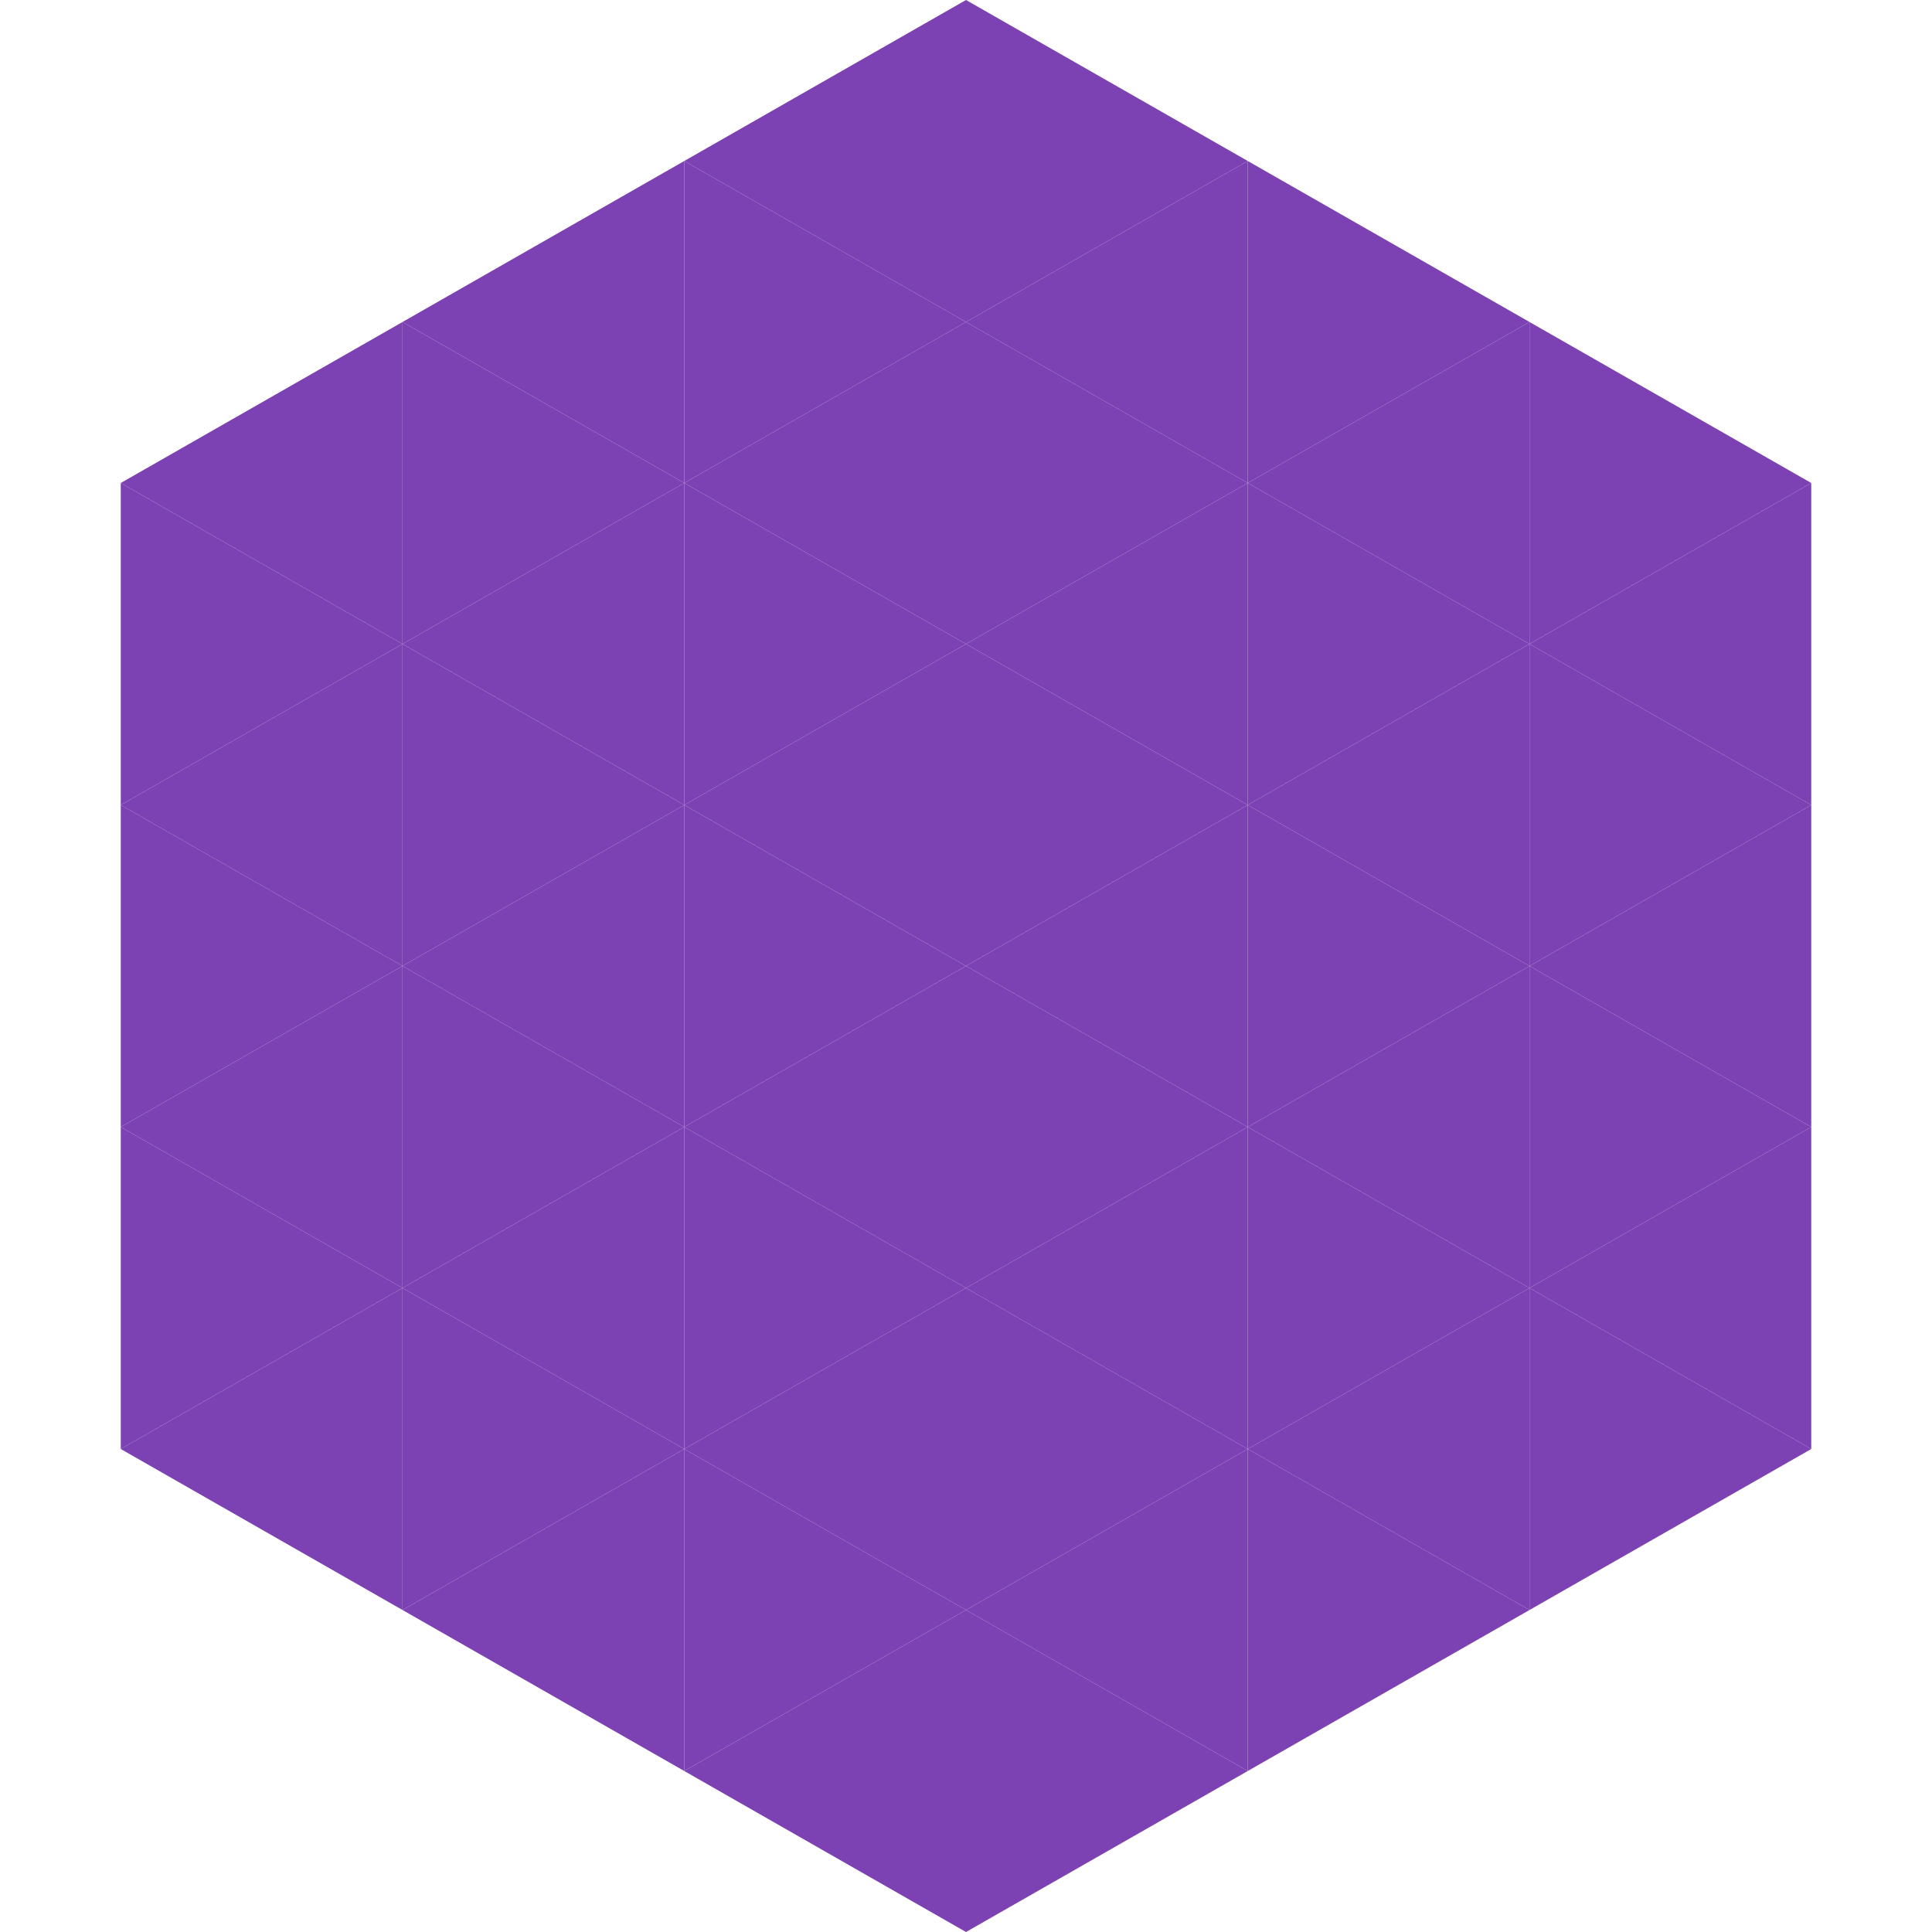 <?xml version="1.0"?>
<!-- Generated by SVGo -->
<svg width="240" height="240"
     xmlns="http://www.w3.org/2000/svg"
     xmlns:xlink="http://www.w3.org/1999/xlink">
<polygon points="50,40 15,60 50,80" style="fill:rgb(124,65,178)" />
<polygon points="190,40 225,60 190,80" style="fill:rgb(124,65,178)" />
<polygon points="15,60 50,80 15,100" style="fill:rgb(124,65,178)" />
<polygon points="225,60 190,80 225,100" style="fill:rgb(124,65,178)" />
<polygon points="50,80 15,100 50,120" style="fill:rgb(124,65,178)" />
<polygon points="190,80 225,100 190,120" style="fill:rgb(124,65,178)" />
<polygon points="15,100 50,120 15,140" style="fill:rgb(124,65,178)" />
<polygon points="225,100 190,120 225,140" style="fill:rgb(124,65,178)" />
<polygon points="50,120 15,140 50,160" style="fill:rgb(124,65,178)" />
<polygon points="190,120 225,140 190,160" style="fill:rgb(124,65,178)" />
<polygon points="15,140 50,160 15,180" style="fill:rgb(124,65,178)" />
<polygon points="225,140 190,160 225,180" style="fill:rgb(124,65,178)" />
<polygon points="50,160 15,180 50,200" style="fill:rgb(124,65,178)" />
<polygon points="190,160 225,180 190,200" style="fill:rgb(124,65,178)" />
<polygon points="15,180 50,200 15,220" style="fill:rgb(255,255,255); fill-opacity:0" />
<polygon points="225,180 190,200 225,220" style="fill:rgb(255,255,255); fill-opacity:0" />
<polygon points="50,0 85,20 50,40" style="fill:rgb(255,255,255); fill-opacity:0" />
<polygon points="190,0 155,20 190,40" style="fill:rgb(255,255,255); fill-opacity:0" />
<polygon points="85,20 50,40 85,60" style="fill:rgb(124,65,178)" />
<polygon points="155,20 190,40 155,60" style="fill:rgb(124,65,178)" />
<polygon points="50,40 85,60 50,80" style="fill:rgb(124,65,178)" />
<polygon points="190,40 155,60 190,80" style="fill:rgb(124,65,178)" />
<polygon points="85,60 50,80 85,100" style="fill:rgb(124,65,178)" />
<polygon points="155,60 190,80 155,100" style="fill:rgb(124,65,178)" />
<polygon points="50,80 85,100 50,120" style="fill:rgb(124,65,178)" />
<polygon points="190,80 155,100 190,120" style="fill:rgb(124,65,178)" />
<polygon points="85,100 50,120 85,140" style="fill:rgb(124,65,178)" />
<polygon points="155,100 190,120 155,140" style="fill:rgb(124,65,178)" />
<polygon points="50,120 85,140 50,160" style="fill:rgb(124,65,178)" />
<polygon points="190,120 155,140 190,160" style="fill:rgb(124,65,178)" />
<polygon points="85,140 50,160 85,180" style="fill:rgb(124,65,178)" />
<polygon points="155,140 190,160 155,180" style="fill:rgb(124,65,178)" />
<polygon points="50,160 85,180 50,200" style="fill:rgb(124,65,178)" />
<polygon points="190,160 155,180 190,200" style="fill:rgb(124,65,178)" />
<polygon points="85,180 50,200 85,220" style="fill:rgb(124,65,178)" />
<polygon points="155,180 190,200 155,220" style="fill:rgb(124,65,178)" />
<polygon points="120,0 85,20 120,40" style="fill:rgb(124,65,178)" />
<polygon points="120,0 155,20 120,40" style="fill:rgb(124,65,178)" />
<polygon points="85,20 120,40 85,60" style="fill:rgb(124,65,178)" />
<polygon points="155,20 120,40 155,60" style="fill:rgb(124,65,178)" />
<polygon points="120,40 85,60 120,80" style="fill:rgb(124,65,178)" />
<polygon points="120,40 155,60 120,80" style="fill:rgb(124,65,178)" />
<polygon points="85,60 120,80 85,100" style="fill:rgb(124,65,178)" />
<polygon points="155,60 120,80 155,100" style="fill:rgb(124,65,178)" />
<polygon points="120,80 85,100 120,120" style="fill:rgb(124,65,178)" />
<polygon points="120,80 155,100 120,120" style="fill:rgb(124,65,178)" />
<polygon points="85,100 120,120 85,140" style="fill:rgb(124,65,178)" />
<polygon points="155,100 120,120 155,140" style="fill:rgb(124,65,178)" />
<polygon points="120,120 85,140 120,160" style="fill:rgb(124,65,178)" />
<polygon points="120,120 155,140 120,160" style="fill:rgb(124,65,178)" />
<polygon points="85,140 120,160 85,180" style="fill:rgb(124,65,178)" />
<polygon points="155,140 120,160 155,180" style="fill:rgb(124,65,178)" />
<polygon points="120,160 85,180 120,200" style="fill:rgb(124,65,178)" />
<polygon points="120,160 155,180 120,200" style="fill:rgb(124,65,178)" />
<polygon points="85,180 120,200 85,220" style="fill:rgb(124,65,178)" />
<polygon points="155,180 120,200 155,220" style="fill:rgb(124,65,178)" />
<polygon points="120,200 85,220 120,240" style="fill:rgb(124,65,178)" />
<polygon points="120,200 155,220 120,240" style="fill:rgb(124,65,178)" />
<polygon points="85,220 120,240 85,260" style="fill:rgb(255,255,255); fill-opacity:0" />
<polygon points="155,220 120,240 155,260" style="fill:rgb(255,255,255); fill-opacity:0" />
</svg>
